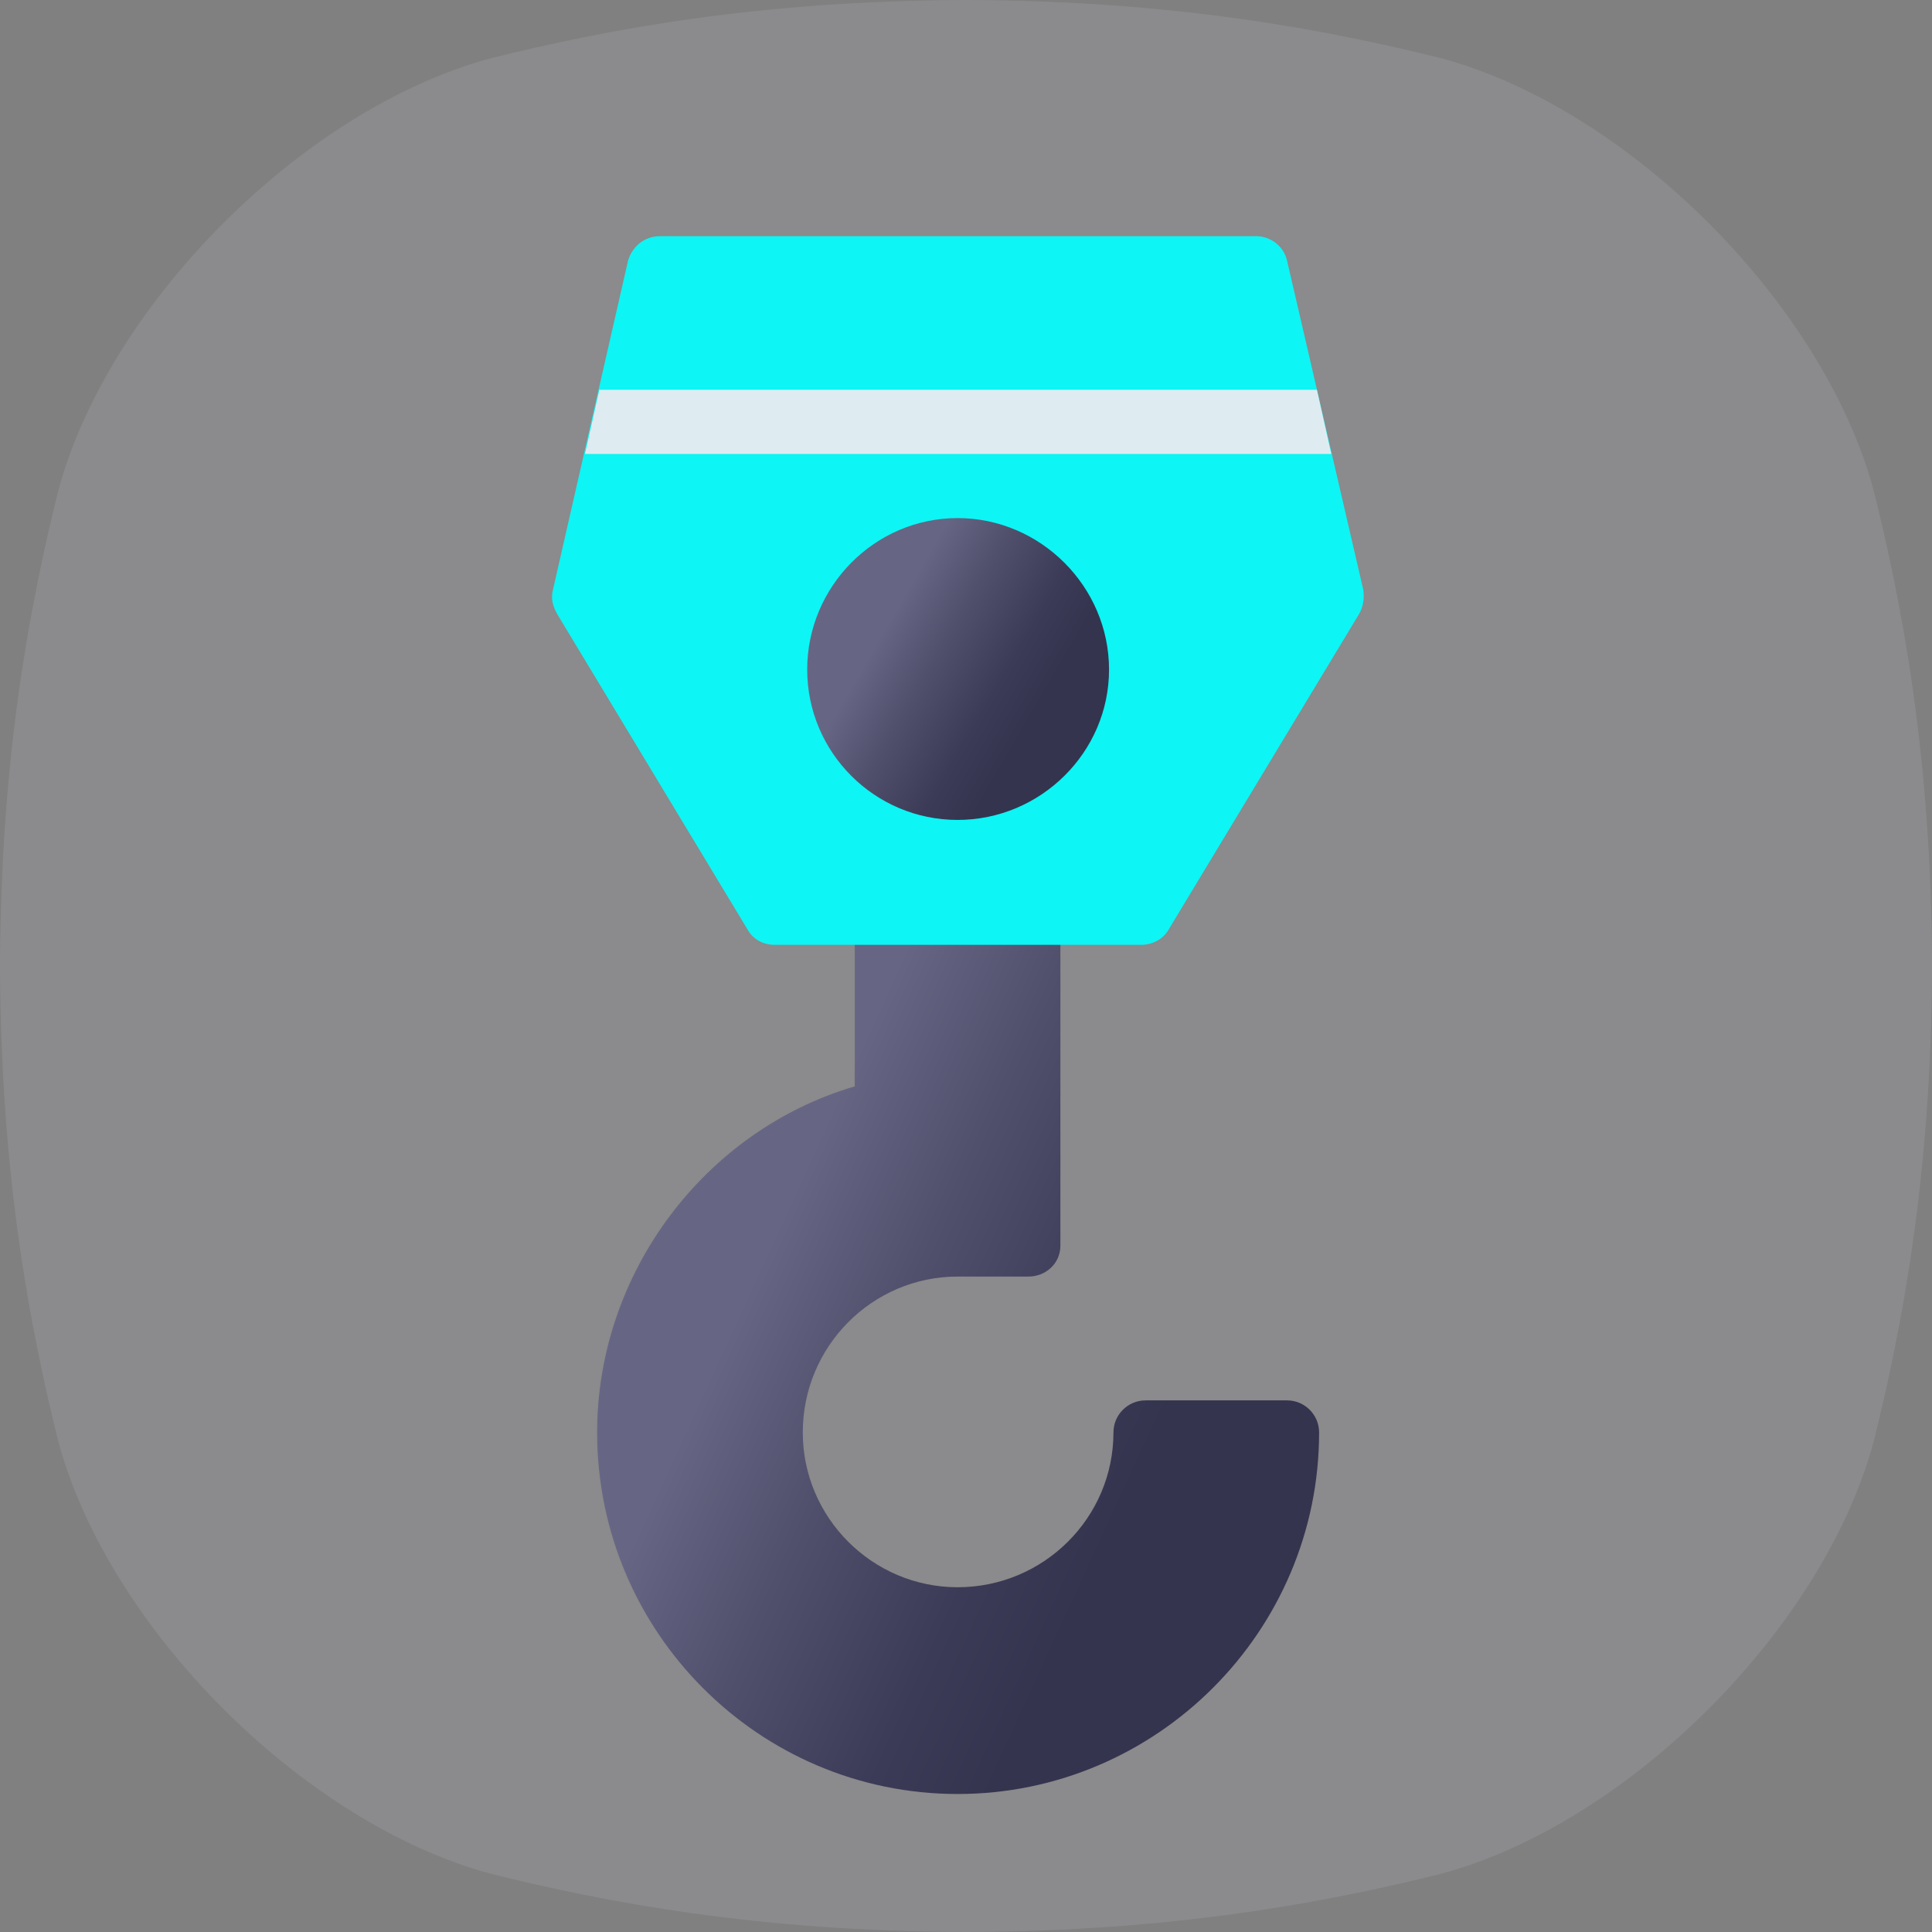 <svg xmlns="http://www.w3.org/2000/svg" width="56" height="56" viewBox="0 0 56 56" fill="none"><rect x="0" y="0" width="56" height="56" fill="#808080" stroke="none"/><g clip-path="url(#clip0_212_130)"><g clip-path="url(#clip1_212_130)"><path d="M54.307 14.202C52.838 8.79 47.209 3.163 41.797 1.693C38.48 0.866 34.035 0.014 28 0C21.966 0.015 17.52 0.866 14.202 1.694C8.792 3.164 3.163 8.79 1.694 14.202C0.866 17.521 0.015 21.966 0 28C0.015 34.034 0.866 38.48 1.694 41.798C3.164 47.209 8.792 52.837 14.204 54.307C17.521 55.135 21.966 55.986 28 56C34.033 55.985 38.48 55.134 41.798 54.306C47.21 52.836 52.837 47.208 54.307 41.796C55.135 38.479 55.986 34.033 56.001 27.999C55.986 21.965 55.135 17.52 54.307 14.202Z" fill="#F6E8FC" fill-opacity="0.1"></path><g clip-path="url(#clip2_212_130)"><path fill-rule="evenodd" clip-rule="evenodd" d="M27.756 52C21.987 52 17.308 47.289 17.308 41.52C17.308 36.906 20.417 32.771 24.775 31.489V26.458C24.775 25.945 25.192 25.529 25.705 25.529H29.807C30.32 25.529 30.736 25.945 30.736 26.458V36.104C30.736 36.617 30.32 37.002 29.807 37.002H27.756C25.288 37.002 23.269 39.021 23.269 41.52C23.269 43.988 25.288 46.007 27.756 46.007C30.255 46.007 32.274 43.988 32.274 41.52C32.274 41.008 32.691 40.591 33.204 40.591H37.306C37.819 40.591 38.235 41.008 38.235 41.52C38.235 47.289 33.524 52 27.756 52Z" fill="url(#paint0_linear_212_130)"></path><path fill-rule="evenodd" clip-rule="evenodd" d="M33.075 27.387H22.467C22.115 27.387 21.826 27.227 21.666 26.939L16.154 17.805C16.026 17.581 15.961 17.356 16.026 17.1L18.205 7.55C18.333 7.133 18.686 6.845 19.134 6.845H36.408C36.825 6.845 37.209 7.133 37.305 7.55L39.517 17.1C39.549 17.356 39.517 17.581 39.389 17.805L33.876 26.939C33.716 27.227 33.395 27.387 33.075 27.387Z" fill="#0DF5F5"></path><path fill-rule="evenodd" clip-rule="evenodd" d="M16.956 13.158L17.372 11.299H38.171L38.588 13.158H16.956Z" fill="#DEECF1"></path><path fill-rule="evenodd" clip-rule="evenodd" d="M27.756 23.766C25.352 23.766 23.397 21.811 23.397 19.407C23.397 17.004 25.352 15.017 27.756 15.017C30.159 15.017 32.146 17.004 32.146 19.407C32.146 21.811 30.159 23.766 27.756 23.766Z" fill="url(#paint1_linear_212_130)"></path></g></g></g><defs><linearGradient id="paint0_linear_212_130" x1="31.302" y1="46.453" x2="19.929" y2="41.225" gradientUnits="userSpaceOnUse"><stop stop-color="#34344F"></stop><stop offset="0.26" stop-color="#3B3B57"></stop><stop offset="0.66" stop-color="#50506D"></stop><stop offset="1" stop-color="#666684"></stop></linearGradient><linearGradient id="paint1_linear_212_130" x1="29.247" y1="21.933" x2="24.943" y2="19.43" gradientUnits="userSpaceOnUse"><stop stop-color="#34344F"></stop><stop offset="0.26" stop-color="#3B3B57"></stop><stop offset="0.66" stop-color="#50506D"></stop><stop offset="1" stop-color="#666684"></stop></linearGradient><clipPath id="clip0_212_130"><rect width="56" height="56" fill="white"></rect></clipPath><clipPath id="clip1_212_130"><rect width="56" height="56" fill="white"></rect></clipPath><clipPath id="clip2_212_130"><rect width="48" height="48" fill="white" transform="translate(4 4)"></rect></clipPath></defs></svg>